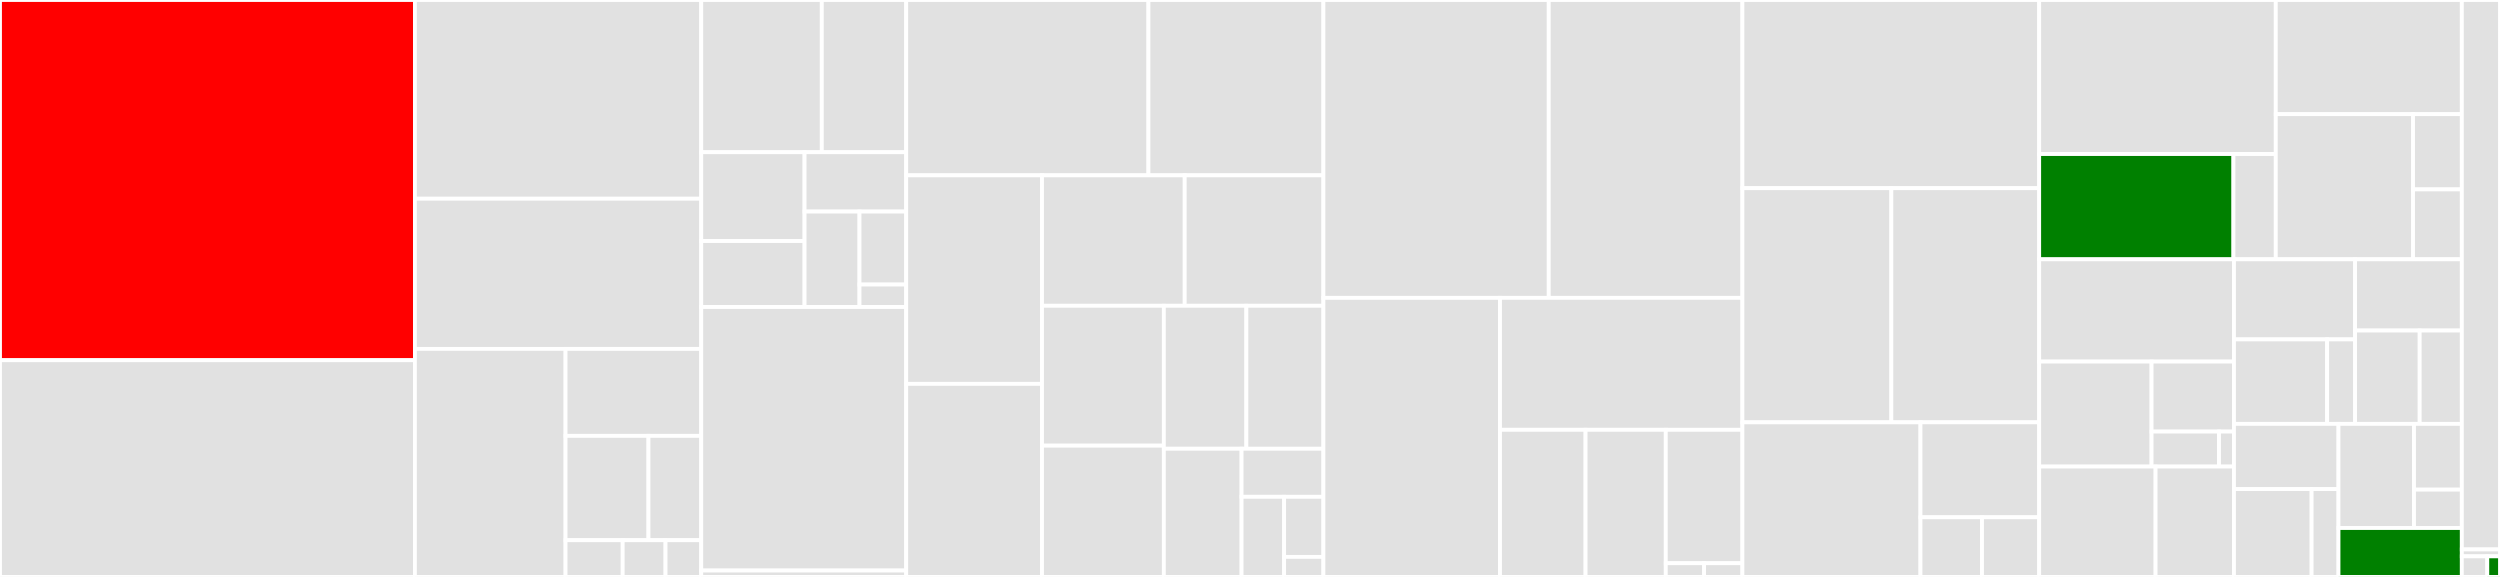 <svg baseProfile="full" width="650" height="150" viewBox="0 0 650 150" version="1.1"
xmlns="http://www.w3.org/2000/svg" xmlns:ev="http://www.w3.org/2001/xml-events"
xmlns:xlink="http://www.w3.org/1999/xlink">

<rect x="0" y="0" width="650" height="150" fill="#333333" stroke="none"/>

<style>rect.s{mask:url(#mask);}</style>
<defs>
  <pattern id="white" width="4" height="4" patternUnits="userSpaceOnUse" patternTransform="rotate(45)">
    <rect width="2" height="2" transform="translate(0,0)" fill="white"></rect>
  </pattern>
  <mask id="mask">
    <rect x="0" y="0" width="100%" height="100%" fill="url(#white)"></rect>
  </mask>
</defs>

<rect x="0" y="0" width="107.88" height="93.647" fill="red" stroke="white" stroke-width="1" class=" tooltipped" data-content="webdriver/remote/webdriver.py"><title>webdriver/remote/webdriver.py</title></rect>
<rect x="0" y="93.647" width="107.88" height="56.353" fill="#e1e1e1" stroke="white" stroke-width="1" class=" tooltipped" data-content="webdriver/remote/remote_connection.py"><title>webdriver/remote/remote_connection.py</title></rect>
<rect x="107.88" y="0" width="74.441" height="51.667" fill="#e1e1e1" stroke="white" stroke-width="1" class=" tooltipped" data-content="webdriver/remote/webelement.py"><title>webdriver/remote/webelement.py</title></rect>
<rect x="107.88" y="51.667" width="74.441" height="39.048" fill="#e1e1e1" stroke="white" stroke-width="1" class=" tooltipped" data-content="webdriver/remote/errorhandler.py"><title>webdriver/remote/errorhandler.py</title></rect>
<rect x="107.88" y="90.714" width="39.164" height="59.286" fill="#e1e1e1" stroke="white" stroke-width="1" class=" tooltipped" data-content="webdriver/remote/command.py"><title>webdriver/remote/command.py</title></rect>
<rect x="147.044" y="90.714" width="35.277" height="22.609" fill="#e1e1e1" stroke="white" stroke-width="1" class=" tooltipped" data-content="webdriver/remote/switch_to.py"><title>webdriver/remote/switch_to.py</title></rect>
<rect x="147.044" y="113.323" width="21.558" height="27.131" fill="#e1e1e1" stroke="white" stroke-width="1" class=" tooltipped" data-content="webdriver/remote/mobile.py"><title>webdriver/remote/mobile.py</title></rect>
<rect x="168.602" y="113.323" width="13.719" height="27.131" fill="#e1e1e1" stroke="white" stroke-width="1" class=" tooltipped" data-content="webdriver/remote/file_detector.py"><title>webdriver/remote/file_detector.py</title></rect>
<rect x="147.044" y="140.454" width="14.854" height="9.546" fill="#e1e1e1" stroke="white" stroke-width="1" class=" tooltipped" data-content="webdriver/remote/script_key.py"><title>webdriver/remote/script_key.py</title></rect>
<rect x="161.898" y="140.454" width="11.14" height="9.546" fill="#e1e1e1" stroke="white" stroke-width="1" class=" tooltipped" data-content="webdriver/remote/utils.py"><title>webdriver/remote/utils.py</title></rect>
<rect x="173.038" y="140.454" width="9.283" height="9.546" fill="#e1e1e1" stroke="white" stroke-width="1" class=" tooltipped" data-content="webdriver/remote/bidi_connection.py"><title>webdriver/remote/bidi_connection.py</title></rect>
<rect x="182.321" y="0" width="31.347" height="39.579" fill="#e1e1e1" stroke="white" stroke-width="1" class=" tooltipped" data-content="webdriver/common/actions/pointer_actions.py"><title>webdriver/common/actions/pointer_actions.py</title></rect>
<rect x="213.669" y="0" width="21.943" height="39.579" fill="#e1e1e1" stroke="white" stroke-width="1" class=" tooltipped" data-content="webdriver/common/actions/action_builder.py"><title>webdriver/common/actions/action_builder.py</title></rect>
<rect x="182.321" y="39.579" width="26.865" height="23.091" fill="#e1e1e1" stroke="white" stroke-width="1" class=" tooltipped" data-content="webdriver/common/actions/pointer_input.py"><title>webdriver/common/actions/pointer_input.py</title></rect>
<rect x="182.321" y="62.669" width="26.865" height="17.153" fill="#e1e1e1" stroke="white" stroke-width="1" class=" tooltipped" data-content="webdriver/common/actions/key_actions.py"><title>webdriver/common/actions/key_actions.py</title></rect>
<rect x="209.187" y="39.579" width="26.425" height="15.427" fill="#e1e1e1" stroke="white" stroke-width="1" class=" tooltipped" data-content="webdriver/common/actions/key_input.py"><title>webdriver/common/actions/key_input.py</title></rect>
<rect x="209.187" y="55.006" width="14.284" height="24.817" fill="#e1e1e1" stroke="white" stroke-width="1" class=" tooltipped" data-content="webdriver/common/actions/interaction.py"><title>webdriver/common/actions/interaction.py</title></rect>
<rect x="223.471" y="55.006" width="12.141" height="18.978" fill="#e1e1e1" stroke="white" stroke-width="1" class=" tooltipped" data-content="webdriver/common/actions/input_device.py"><title>webdriver/common/actions/input_device.py</title></rect>
<rect x="223.471" y="73.983" width="12.141" height="5.839" fill="#e1e1e1" stroke="white" stroke-width="1" class=" tooltipped" data-content="webdriver/common/actions/mouse_button.py"><title>webdriver/common/actions/mouse_button.py</title></rect>
<rect x="182.321" y="79.823" width="53.29" height="68.514" fill="#e1e1e1" stroke="white" stroke-width="1" class=" tooltipped" data-content="webdriver/common/bidi/cdp.py"><title>webdriver/common/bidi/cdp.py</title></rect>
<rect x="182.321" y="148.337" width="53.29" height="1.663" fill="#e1e1e1" stroke="white" stroke-width="1" class=" tooltipped" data-content="webdriver/common/bidi/console.py"><title>webdriver/common/bidi/console.py</title></rect>
<rect x="235.612" y="0" width="62.983" height="45.588" fill="#e1e1e1" stroke="white" stroke-width="1" class=" tooltipped" data-content="webdriver/common/proxy.py"><title>webdriver/common/proxy.py</title></rect>
<rect x="298.595" y="0" width="45.488" height="45.588" fill="#e1e1e1" stroke="white" stroke-width="1" class=" tooltipped" data-content="webdriver/common/print_page_options.py"><title>webdriver/common/print_page_options.py</title></rect>
<rect x="235.612" y="45.588" width="35.308" height="54.214" fill="#e1e1e1" stroke="white" stroke-width="1" class=" tooltipped" data-content="webdriver/common/service.py"><title>webdriver/common/service.py</title></rect>
<rect x="235.612" y="99.802" width="35.308" height="50.198" fill="#e1e1e1" stroke="white" stroke-width="1" class=" tooltipped" data-content="webdriver/common/action_chains.py"><title>webdriver/common/action_chains.py</title></rect>
<rect x="270.92" y="45.588" width="37.104" height="33.916" fill="#e1e1e1" stroke="white" stroke-width="1" class=" tooltipped" data-content="webdriver/common/log.py"><title>webdriver/common/log.py</title></rect>
<rect x="308.024" y="45.588" width="36.059" height="33.916" fill="#e1e1e1" stroke="white" stroke-width="1" class=" tooltipped" data-content="webdriver/common/touch_actions.py"><title>webdriver/common/touch_actions.py</title></rect>
<rect x="270.92" y="79.504" width="31.679" height="36.367" fill="#e1e1e1" stroke="white" stroke-width="1" class=" tooltipped" data-content="webdriver/common/keys.py"><title>webdriver/common/keys.py</title></rect>
<rect x="270.92" y="115.871" width="31.679" height="34.129" fill="#e1e1e1" stroke="white" stroke-width="1" class=" tooltipped" data-content="webdriver/common/utils.py"><title>webdriver/common/utils.py</title></rect>
<rect x="302.599" y="79.504" width="21.457" height="37.171" fill="#e1e1e1" stroke="white" stroke-width="1" class=" tooltipped" data-content="webdriver/common/timeouts.py"><title>webdriver/common/timeouts.py</title></rect>
<rect x="324.056" y="79.504" width="20.027" height="37.171" fill="#e1e1e1" stroke="white" stroke-width="1" class=" tooltipped" data-content="webdriver/common/desired_capabilities.py"><title>webdriver/common/desired_capabilities.py</title></rect>
<rect x="302.599" y="116.675" width="20.21" height="33.325" fill="#e1e1e1" stroke="white" stroke-width="1" class=" tooltipped" data-content="webdriver/common/options.py"><title>webdriver/common/options.py</title></rect>
<rect x="322.809" y="116.675" width="21.274" height="12.497" fill="#e1e1e1" stroke="white" stroke-width="1" class=" tooltipped" data-content="webdriver/common/html5/application_cache.py"><title>webdriver/common/html5/application_cache.py</title></rect>
<rect x="322.809" y="129.172" width="11.062" height="20.828" fill="#e1e1e1" stroke="white" stroke-width="1" class=" tooltipped" data-content="webdriver/common/alert.py"><title>webdriver/common/alert.py</title></rect>
<rect x="333.871" y="129.172" width="10.211" height="15.621" fill="#e1e1e1" stroke="white" stroke-width="1" class=" tooltipped" data-content="webdriver/common/by.py"><title>webdriver/common/by.py</title></rect>
<rect x="333.871" y="144.793" width="10.211" height="5.207" fill="#e1e1e1" stroke="white" stroke-width="1" class=" tooltipped" data-content="webdriver/common/window.py"><title>webdriver/common/window.py</title></rect>
<rect x="344.083" y="0" width="58.592" height="77.44" fill="#e1e1e1" stroke="white" stroke-width="1" class=" tooltipped" data-content="webdriver/support/color.py"><title>webdriver/support/color.py</title></rect>
<rect x="402.675" y="0" width="50.352" height="77.44" fill="#e1e1e1" stroke="white" stroke-width="1" class=" tooltipped" data-content="webdriver/support/event_firing_webdriver.py"><title>webdriver/support/event_firing_webdriver.py</title></rect>
<rect x="344.083" y="77.44" width="45.923" height="72.56" fill="#e1e1e1" stroke="white" stroke-width="1" class=" tooltipped" data-content="webdriver/support/expected_conditions.py"><title>webdriver/support/expected_conditions.py</title></rect>
<rect x="390.005" y="77.44" width="63.021" height="34.311" fill="#e1e1e1" stroke="white" stroke-width="1" class=" tooltipped" data-content="webdriver/support/select.py"><title>webdriver/support/select.py</title></rect>
<rect x="390.005" y="111.752" width="22.243" height="38.248" fill="#e1e1e1" stroke="white" stroke-width="1" class=" tooltipped" data-content="webdriver/support/wait.py"><title>webdriver/support/wait.py</title></rect>
<rect x="412.248" y="111.752" width="20.853" height="38.248" fill="#e1e1e1" stroke="white" stroke-width="1" class=" tooltipped" data-content="webdriver/support/relative_locator.py"><title>webdriver/support/relative_locator.py</title></rect>
<rect x="433.101" y="111.752" width="19.926" height="34.69" fill="#e1e1e1" stroke="white" stroke-width="1" class=" tooltipped" data-content="webdriver/support/abstract_event_listener.py"><title>webdriver/support/abstract_event_listener.py</title></rect>
<rect x="433.101" y="146.442" width="9.963" height="3.558" fill="#e1e1e1" stroke="white" stroke-width="1" class=" tooltipped" data-content="webdriver/support/ui.py"><title>webdriver/support/ui.py</title></rect>
<rect x="443.064" y="146.442" width="9.963" height="3.558" fill="#e1e1e1" stroke="white" stroke-width="1" class=" tooltipped" data-content="webdriver/support/events.py"><title>webdriver/support/events.py</title></rect>
<rect x="453.027" y="0" width="77.159" height="48.928" fill="#e1e1e1" stroke="white" stroke-width="1" class=" tooltipped" data-content="webdriver/firefox/firefox_profile.py"><title>webdriver/firefox/firefox_profile.py</title></rect>
<rect x="453.027" y="48.928" width="38.725" height="60.873" fill="#e1e1e1" stroke="white" stroke-width="1" class=" tooltipped" data-content="webdriver/firefox/webdriver.py"><title>webdriver/firefox/webdriver.py</title></rect>
<rect x="491.752" y="48.928" width="38.434" height="60.873" fill="#e1e1e1" stroke="white" stroke-width="1" class=" tooltipped" data-content="webdriver/firefox/firefox_binary.py"><title>webdriver/firefox/firefox_binary.py</title></rect>
<rect x="453.027" y="109.801" width="46.295" height="40.199" fill="#e1e1e1" stroke="white" stroke-width="1" class=" tooltipped" data-content="webdriver/firefox/options.py"><title>webdriver/firefox/options.py</title></rect>
<rect x="499.322" y="109.801" width="30.863" height="24.694" fill="#e1e1e1" stroke="white" stroke-width="1" class=" tooltipped" data-content="webdriver/firefox/extension_connection.py"><title>webdriver/firefox/extension_connection.py</title></rect>
<rect x="499.322" y="134.495" width="16.003" height="15.505" fill="#e1e1e1" stroke="white" stroke-width="1" class=" tooltipped" data-content="webdriver/firefox/remote_connection.py"><title>webdriver/firefox/remote_connection.py</title></rect>
<rect x="515.325" y="134.495" width="14.86" height="15.505" fill="#e1e1e1" stroke="white" stroke-width="1" class=" tooltipped" data-content="webdriver/firefox/service.py"><title>webdriver/firefox/service.py</title></rect>
<rect x="530.185" y="0" width="61.517" height="40.048" fill="#e1e1e1" stroke="white" stroke-width="1" class=" tooltipped" data-content="webdriver/ie/options.py"><title>webdriver/ie/options.py</title></rect>
<rect x="530.185" y="40.048" width="50.509" height="27.371" fill="green" stroke="white" stroke-width="1" class=" tooltipped" data-content="webdriver/ie/webdriver.py"><title>webdriver/ie/webdriver.py</title></rect>
<rect x="580.694" y="40.048" width="11.008" height="27.371" fill="#e1e1e1" stroke="white" stroke-width="1" class=" tooltipped" data-content="webdriver/ie/service.py"><title>webdriver/ie/service.py</title></rect>
<rect x="591.702" y="0" width="48.372" height="29.679" fill="#e1e1e1" stroke="white" stroke-width="1" class=" tooltipped" data-content="webdriver/chromium/webdriver.py"><title>webdriver/chromium/webdriver.py</title></rect>
<rect x="591.702" y="29.679" width="35.692" height="37.74" fill="#e1e1e1" stroke="white" stroke-width="1" class=" tooltipped" data-content="webdriver/chromium/options.py"><title>webdriver/chromium/options.py</title></rect>
<rect x="627.394" y="29.679" width="12.68" height="19.569" fill="#e1e1e1" stroke="white" stroke-width="1" class=" tooltipped" data-content="webdriver/chromium/remote_connection.py"><title>webdriver/chromium/remote_connection.py</title></rect>
<rect x="627.394" y="49.248" width="12.68" height="18.171" fill="#e1e1e1" stroke="white" stroke-width="1" class=" tooltipped" data-content="webdriver/chromium/service.py"><title>webdriver/chromium/service.py</title></rect>
<rect x="530.185" y="67.419" width="50.652" height="26.594" fill="#e1e1e1" stroke="white" stroke-width="1" class=" tooltipped" data-content="webdriver/safari/webdriver.py"><title>webdriver/safari/webdriver.py</title></rect>
<rect x="530.185" y="94.013" width="29.222" height="27.294" fill="#e1e1e1" stroke="white" stroke-width="1" class=" tooltipped" data-content="webdriver/safari/options.py"><title>webdriver/safari/options.py</title></rect>
<rect x="559.408" y="94.013" width="21.43" height="18.196" fill="#e1e1e1" stroke="white" stroke-width="1" class=" tooltipped" data-content="webdriver/safari/service.py"><title>webdriver/safari/service.py</title></rect>
<rect x="559.408" y="112.209" width="17.533" height="9.098" fill="#e1e1e1" stroke="white" stroke-width="1" class=" tooltipped" data-content="webdriver/safari/remote_connection.py"><title>webdriver/safari/remote_connection.py</title></rect>
<rect x="576.941" y="112.209" width="3.896" height="9.098" fill="#e1e1e1" stroke="white" stroke-width="1" class=" tooltipped" data-content="webdriver/safari/permissions.py"><title>webdriver/safari/permissions.py</title></rect>
<rect x="530.185" y="121.307" width="30.268" height="28.693" fill="#e1e1e1" stroke="white" stroke-width="1" class=" tooltipped" data-content="webdriver/opera/options.py"><title>webdriver/opera/options.py</title></rect>
<rect x="560.453" y="121.307" width="20.384" height="28.693" fill="#e1e1e1" stroke="white" stroke-width="1" class=" tooltipped" data-content="webdriver/opera/webdriver.py"><title>webdriver/opera/webdriver.py</title></rect>
<rect x="580.837" y="67.419" width="31.483" height="20.83" fill="#e1e1e1" stroke="white" stroke-width="1" class=" tooltipped" data-content="webdriver/webkitgtk/options.py"><title>webdriver/webkitgtk/options.py</title></rect>
<rect x="580.837" y="88.25" width="24.217" height="21.956" fill="#e1e1e1" stroke="white" stroke-width="1" class=" tooltipped" data-content="webdriver/webkitgtk/webdriver.py"><title>webdriver/webkitgtk/webdriver.py</title></rect>
<rect x="605.055" y="88.25" width="7.265" height="21.956" fill="#e1e1e1" stroke="white" stroke-width="1" class=" tooltipped" data-content="webdriver/webkitgtk/service.py"><title>webdriver/webkitgtk/service.py</title></rect>
<rect x="612.32" y="67.419" width="27.754" height="18.519" fill="#e1e1e1" stroke="white" stroke-width="1" class=" tooltipped" data-content="webdriver/edge/options.py"><title>webdriver/edge/options.py</title></rect>
<rect x="612.32" y="85.939" width="16.799" height="24.267" fill="#e1e1e1" stroke="white" stroke-width="1" class=" tooltipped" data-content="webdriver/edge/webdriver.py"><title>webdriver/edge/webdriver.py</title></rect>
<rect x="629.119" y="85.939" width="10.956" height="24.267" fill="#e1e1e1" stroke="white" stroke-width="1" class=" tooltipped" data-content="webdriver/edge/service.py"><title>webdriver/edge/service.py</title></rect>
<rect x="580.837" y="110.206" width="27.169" height="16.962" fill="#e1e1e1" stroke="white" stroke-width="1" class=" tooltipped" data-content="webdriver/wpewebkit/options.py"><title>webdriver/wpewebkit/options.py</title></rect>
<rect x="580.837" y="127.167" width="20.183" height="22.833" fill="#e1e1e1" stroke="white" stroke-width="1" class=" tooltipped" data-content="webdriver/wpewebkit/webdriver.py"><title>webdriver/wpewebkit/webdriver.py</title></rect>
<rect x="601.02" y="127.167" width="6.986" height="22.833" fill="#e1e1e1" stroke="white" stroke-width="1" class=" tooltipped" data-content="webdriver/wpewebkit/service.py"><title>webdriver/wpewebkit/service.py</title></rect>
<rect x="608.006" y="110.206" width="19.634" height="27.082" fill="#e1e1e1" stroke="white" stroke-width="1" class=" tooltipped" data-content="webdriver/chrome/webdriver.py"><title>webdriver/chrome/webdriver.py</title></rect>
<rect x="627.64" y="110.206" width="12.435" height="17.105" fill="#e1e1e1" stroke="white" stroke-width="1" class=" tooltipped" data-content="webdriver/chrome/service.py"><title>webdriver/chrome/service.py</title></rect>
<rect x="627.64" y="127.31" width="12.435" height="9.978" fill="#e1e1e1" stroke="white" stroke-width="1" class=" tooltipped" data-content="webdriver/chrome/options.py"><title>webdriver/chrome/options.py</title></rect>
<rect x="608.006" y="137.288" width="32.068" height="12.712" fill="green" stroke="white" stroke-width="1" class=" tooltipped" data-content="webdriver/__init__.py"><title>webdriver/__init__.py</title></rect>
<rect x="640.075" y="0" width="9.925" height="142.857" fill="#e1e1e1" stroke="white" stroke-width="1" class=" tooltipped" data-content="common/exceptions.py"><title>common/exceptions.py</title></rect>
<rect x="640.075" y="142.857" width="9.925" height="1.786" fill="#e1e1e1" stroke="white" stroke-width="1" class=" tooltipped" data-content="common/__init__.py"><title>common/__init__.py</title></rect>
<rect x="640.075" y="144.643" width="6.617" height="5.357" fill="#e1e1e1" stroke="white" stroke-width="1" class=" tooltipped" data-content="types.py"><title>types.py</title></rect>
<rect x="646.692" y="144.643" width="3.308" height="5.357" fill="green" stroke="white" stroke-width="1" class=" tooltipped" data-content="__init__.py"><title>__init__.py</title></rect>
</svg>